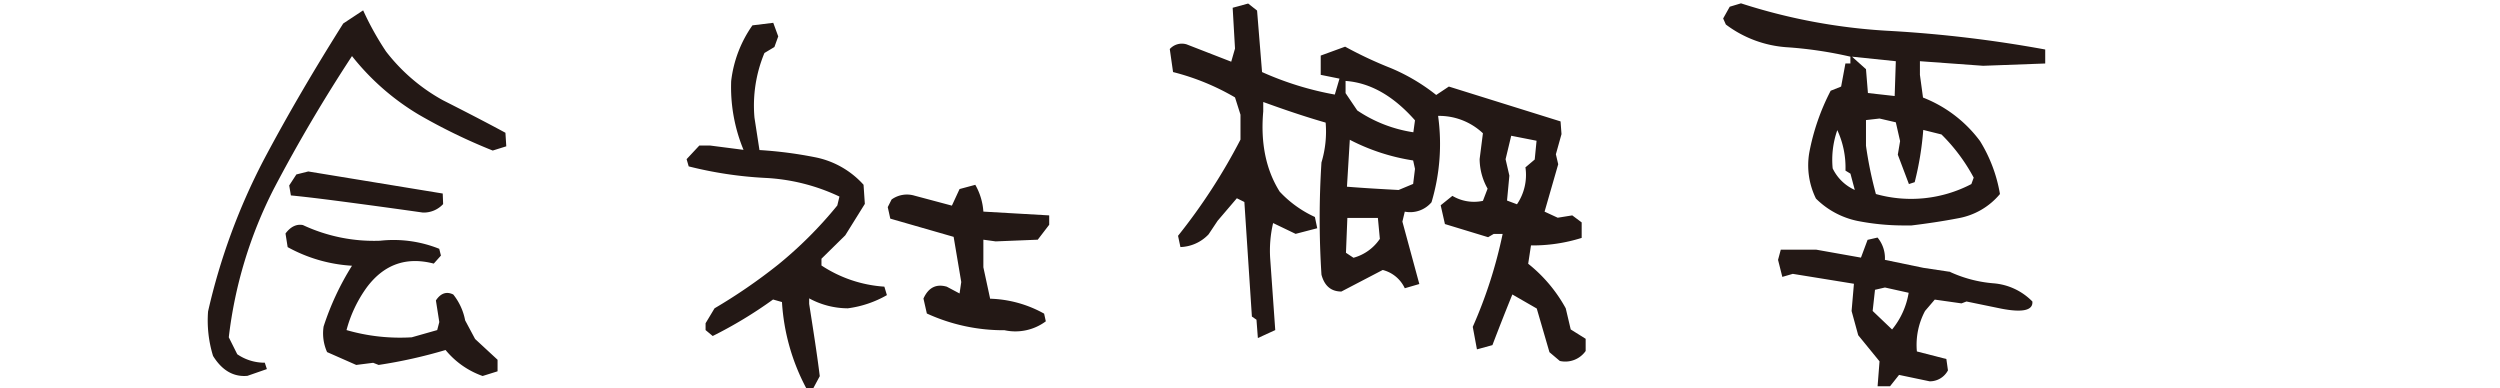 <svg xmlns="http://www.w3.org/2000/svg" id="&#x30EC;&#x30A4;&#x30E4;&#x30FC;_1" data-name="&#x30EC;&#x30A4;&#x30E4;&#x30FC; 1" viewBox="0 0 502 77.96"><defs><style>.cls-1{fill:#231815;}.cls-2{fill:none;}</style></defs><title>Company Overview</title><path class="cls-1" d="M70.1,300.91a24.17,24.17,0,0,1-1-8.93,126,126,0,0,1,11.14-30.36c5-9.44,10.38-18.54,16-27.46l4-2.64a58.77,58.77,0,0,0,4.59,8.25,36.81,36.81,0,0,0,11.39,9.78c4.17,2.12,8.34,4.25,12.59,6.55l.17,2.72-2.72.85a113.62,113.62,0,0,1-14.88-7.23A49.17,49.17,0,0,1,98,240.7q-8.53,13-15.64,26.54a87.73,87.73,0,0,0-9.1,29.93l1.7,3.4a9.64,9.64,0,0,0,5.53,1.7l.42,1.28L77,304.91C74.18,305.16,71.89,303.8,70.1,300.91Zm46.69-1.19a98.84,98.84,0,0,1-13.44,3l-1.1-.43-3.4.43L93,300.14A9.16,9.16,0,0,1,92.3,295,54.52,54.52,0,0,1,98,282.8a30.41,30.41,0,0,1-12.92-3.74l-.43-2.73c1-1.36,2.21-1.95,3.49-1.7a33.66,33.66,0,0,0,15.48,3.15,24.65,24.65,0,0,1,11.9,1.62l.34,1.36-1.44,1.61c-5.53-1.44-10,.17-13.44,4.76a26,26,0,0,0-4.08,8.59A38.67,38.67,0,0,0,110,297.17l5.11-1.45.42-1.61-.68-4.34c.94-1.44,2.13-1.87,3.49-1.19a11.82,11.82,0,0,1,2.38,5.19l2,3.74,4.51,4.17V304l-3,.94A16.89,16.89,0,0,1,116.79,299.72ZM99,270.3c-4.51-.6-8.93-1.19-13.27-1.62l-.34-2,1.44-2.21,2.39-.6,27,4.43.08,2.12a5.3,5.3,0,0,1-4.08,1.7Q105.77,271.2,99,270.3Z" transform="translate(-27.32 -229.44)"></path><path class="cls-1" d="M184.34,290.09l-1.79-.51a86.53,86.53,0,0,1-12.12,7.33L169,295.72v-1.37l1.8-3a110,110,0,0,0,12.79-8.79,82,82,0,0,0,11.86-11.86l.43-1.79a39.23,39.23,0,0,0-15-3.75,79.22,79.22,0,0,1-15.27-2.31l-.42-1.45,2.55-2.73h2.22l6.66.86a32.92,32.92,0,0,1-2.48-13.82,24.26,24.26,0,0,1,4.27-11.18l4.18-.51,1,2.73-.77,2.13-2,1.2a27.43,27.43,0,0,0-2,13l1,6.49A82.62,82.62,0,0,1,190.91,261a17.65,17.65,0,0,1,9.81,5.54l.26,3.84-3.93,6.31-4.78,4.7v1.36A26,26,0,0,0,204.9,287l.51,1.7a21.37,21.37,0,0,1-7.85,2.65,16.38,16.38,0,0,1-7.76-2v1.11c.77,4.95,1.54,9.73,2.13,14.51l-1.28,2.39H189.2A42.14,42.14,0,0,1,184.34,290.09Zm29.09,2.3-.68-3c1-2.21,2.56-3,4.69-2.38l2.56,1.36.34-2.3L218.81,277l-12.72-3.66-.51-2.31.77-1.53a5.27,5.27,0,0,1,4.61-.77l7.5,2,1.54-3.33,3.16-.85a12.49,12.49,0,0,1,1.62,5.38l13.22.76v1.88l-2.3,3-8.45.34-2.47-.34v5.54l1.36,6.31a23.55,23.55,0,0,1,10.84,3l.34,1.54a10.23,10.23,0,0,1-8.28,1.79A36.88,36.88,0,0,1,213.43,292.39Z" transform="translate(-27.32 -229.44)"></path><path class="cls-1" d="M338.45,300.16l-2.55-8.77-4.9-2.82q-2.12,5.22-4,10.17l-3.11.85-.84-4.52a92.63,92.63,0,0,0,6-18.66h-1.79l-1.13.66-8.67-2.64-.85-3.77,2.35-1.89a8.48,8.48,0,0,0,6.13,1l.94-2.45a12.25,12.25,0,0,1-1.6-5.94l.66-5.18a12.8,12.8,0,0,0-9-3.49,40.92,40.92,0,0,1-1.32,17.34,5.62,5.62,0,0,1-5.37,1.89l-.48,2,3.4,12.53-2.92.85a6.69,6.69,0,0,0-4.43-3.67l-8.3,4.33q-3.1,0-4-3.39a176.39,176.39,0,0,1,0-22.53,21.43,21.43,0,0,0,.84-8c-4.24-1.22-8.38-2.63-12.53-4.14v1.88c-.57,6.41.57,11.78,3.3,16.12a22.4,22.4,0,0,0,7.07,5.09l.47,2.26-4.34,1.13-4.52-2.17a24.37,24.37,0,0,0-.57,7.35l1,14.14-3.49,1.6-.28-3.68L278.7,293l-1.51-23-1.51-.75-3.86,4.52L270,276.5a8.16,8.16,0,0,1-5.65,2.55l-.48-2.26a116.85,116.85,0,0,0,12.54-19.32v-5L275.31,249a47.76,47.76,0,0,0-12.44-5.09l-.66-4.62a3.26,3.26,0,0,1,3.39-.94l8.95,3.48.76-2.64-.47-8.19,3.11-.85,1.79,1.41,1,12.35a62.85,62.85,0,0,0,14.61,4.52l.94-3.2-3.77-.76V240.6l4.9-1.79a81.62,81.62,0,0,0,9.24,4.33,38.64,38.64,0,0,1,9.05,5.37l2.54-1.69,22.43,7,.19,2.55-1.13,4.05.47,2-2.74,9.52,2.64,1.22,2.92-.47,1.89,1.41v3.11a32.75,32.75,0,0,1-10.18,1.51l-.56,3.68a29.57,29.57,0,0,1,7.54,8.95l1,4.24,3,1.88v2.45a5,5,0,0,1-5.19,2Zm-27-46.56c-4.33-4.9-8.95-7.54-13.94-7.91v2.45l2.35,3.48A27.42,27.42,0,0,0,311.12,256Zm-7.06,23.75L304,273.2h-6.13l-.28,7,1.51,1A9.36,9.36,0,0,0,304.43,277.35Zm7.06-14-.37-1.69a41.19,41.19,0,0,1-12.72-4.15l-.57,9.42c3.58.29,7.07.48,10.37.66l2.92-1.22Zm22.15-.28,1.89-1.6.37-3.77-5.09-1-1.13,4.71.76,3.3-.47,5,2,.75A10.48,10.48,0,0,0,333.64,263.12Z" transform="translate(-27.32 -229.44)"></path><path class="cls-1" d="M400.29,273.8a16.57,16.57,0,0,1-8.33-4.49,15.12,15.12,0,0,1-1.33-9.26,44.92,44.92,0,0,1,4.29-12.39l2.1-.84.86-4.63h1v-1.37a81.05,81.05,0,0,0-12.86-1.9,22.9,22.9,0,0,1-12.15-4.56l-.54-1.21,1.32-2.36,2.26-.68a117,117,0,0,0,30.15,5.55A252.74,252.74,0,0,1,438,239.38v2.81l-12.47.46-12.69-.92v2.74l.62,4.56a26,26,0,0,1,11.45,8.74,29.56,29.56,0,0,1,4,10.63,14.11,14.11,0,0,1-8.41,4.87c-3.12.6-6.23,1.06-9.35,1.44h-1.79A48.1,48.1,0,0,1,400.29,273.8ZM404.73,302l-4.28-5.25-1.33-4.86.47-5.47L393,285.35l-5.69-.92-2.1.61-.86-3.42.55-2.05H392l9,1.6,1.33-3.57,2-.46a6.48,6.48,0,0,1,1.48,4.48l7.72,1.6,5.53.83-.31-.07a25.87,25.87,0,0,0,8.88,2.35,12.27,12.27,0,0,1,7.79,3.65c.16,1.75-1.87,2.28-6.23,1.44l-7-1.44-1,.38-5.37-.76-1.95,2.28a14.47,14.47,0,0,0-1.64,8.13l5.92,1.52.32,2.28a4.12,4.12,0,0,1-3.67,2.2l-6.15-1.29L406.84,307h-2.5Zm-5.84-37.69-1-.61a17.85,17.85,0,0,0-1.64-8.13,18,18,0,0,0-.93,7.68,9,9,0,0,0,4.44,4.33ZM408,241.73l-8.8-.91,2.81,2.51.39,4.79,5.37.6Zm.4,18.77.46-2.73L408,254l-3.27-.76-2.72.31v5.16A78.1,78.1,0,0,0,404,268.4a26.1,26.1,0,0,0,19.17-2l.47-1.29a36,36,0,0,0-6.47-8.67l-3.66-.91a61.1,61.1,0,0,1-1.72,10.49l-1.16.38Zm2.18,27.73-4.76-1.06-2,.46-.47,4.25,3.9,3.72A15.6,15.6,0,0,0,410.58,288.23Z" transform="translate(-27.32 -229.44)"></path><rect class="cls-2" width="502" height="77.5"></rect></svg>